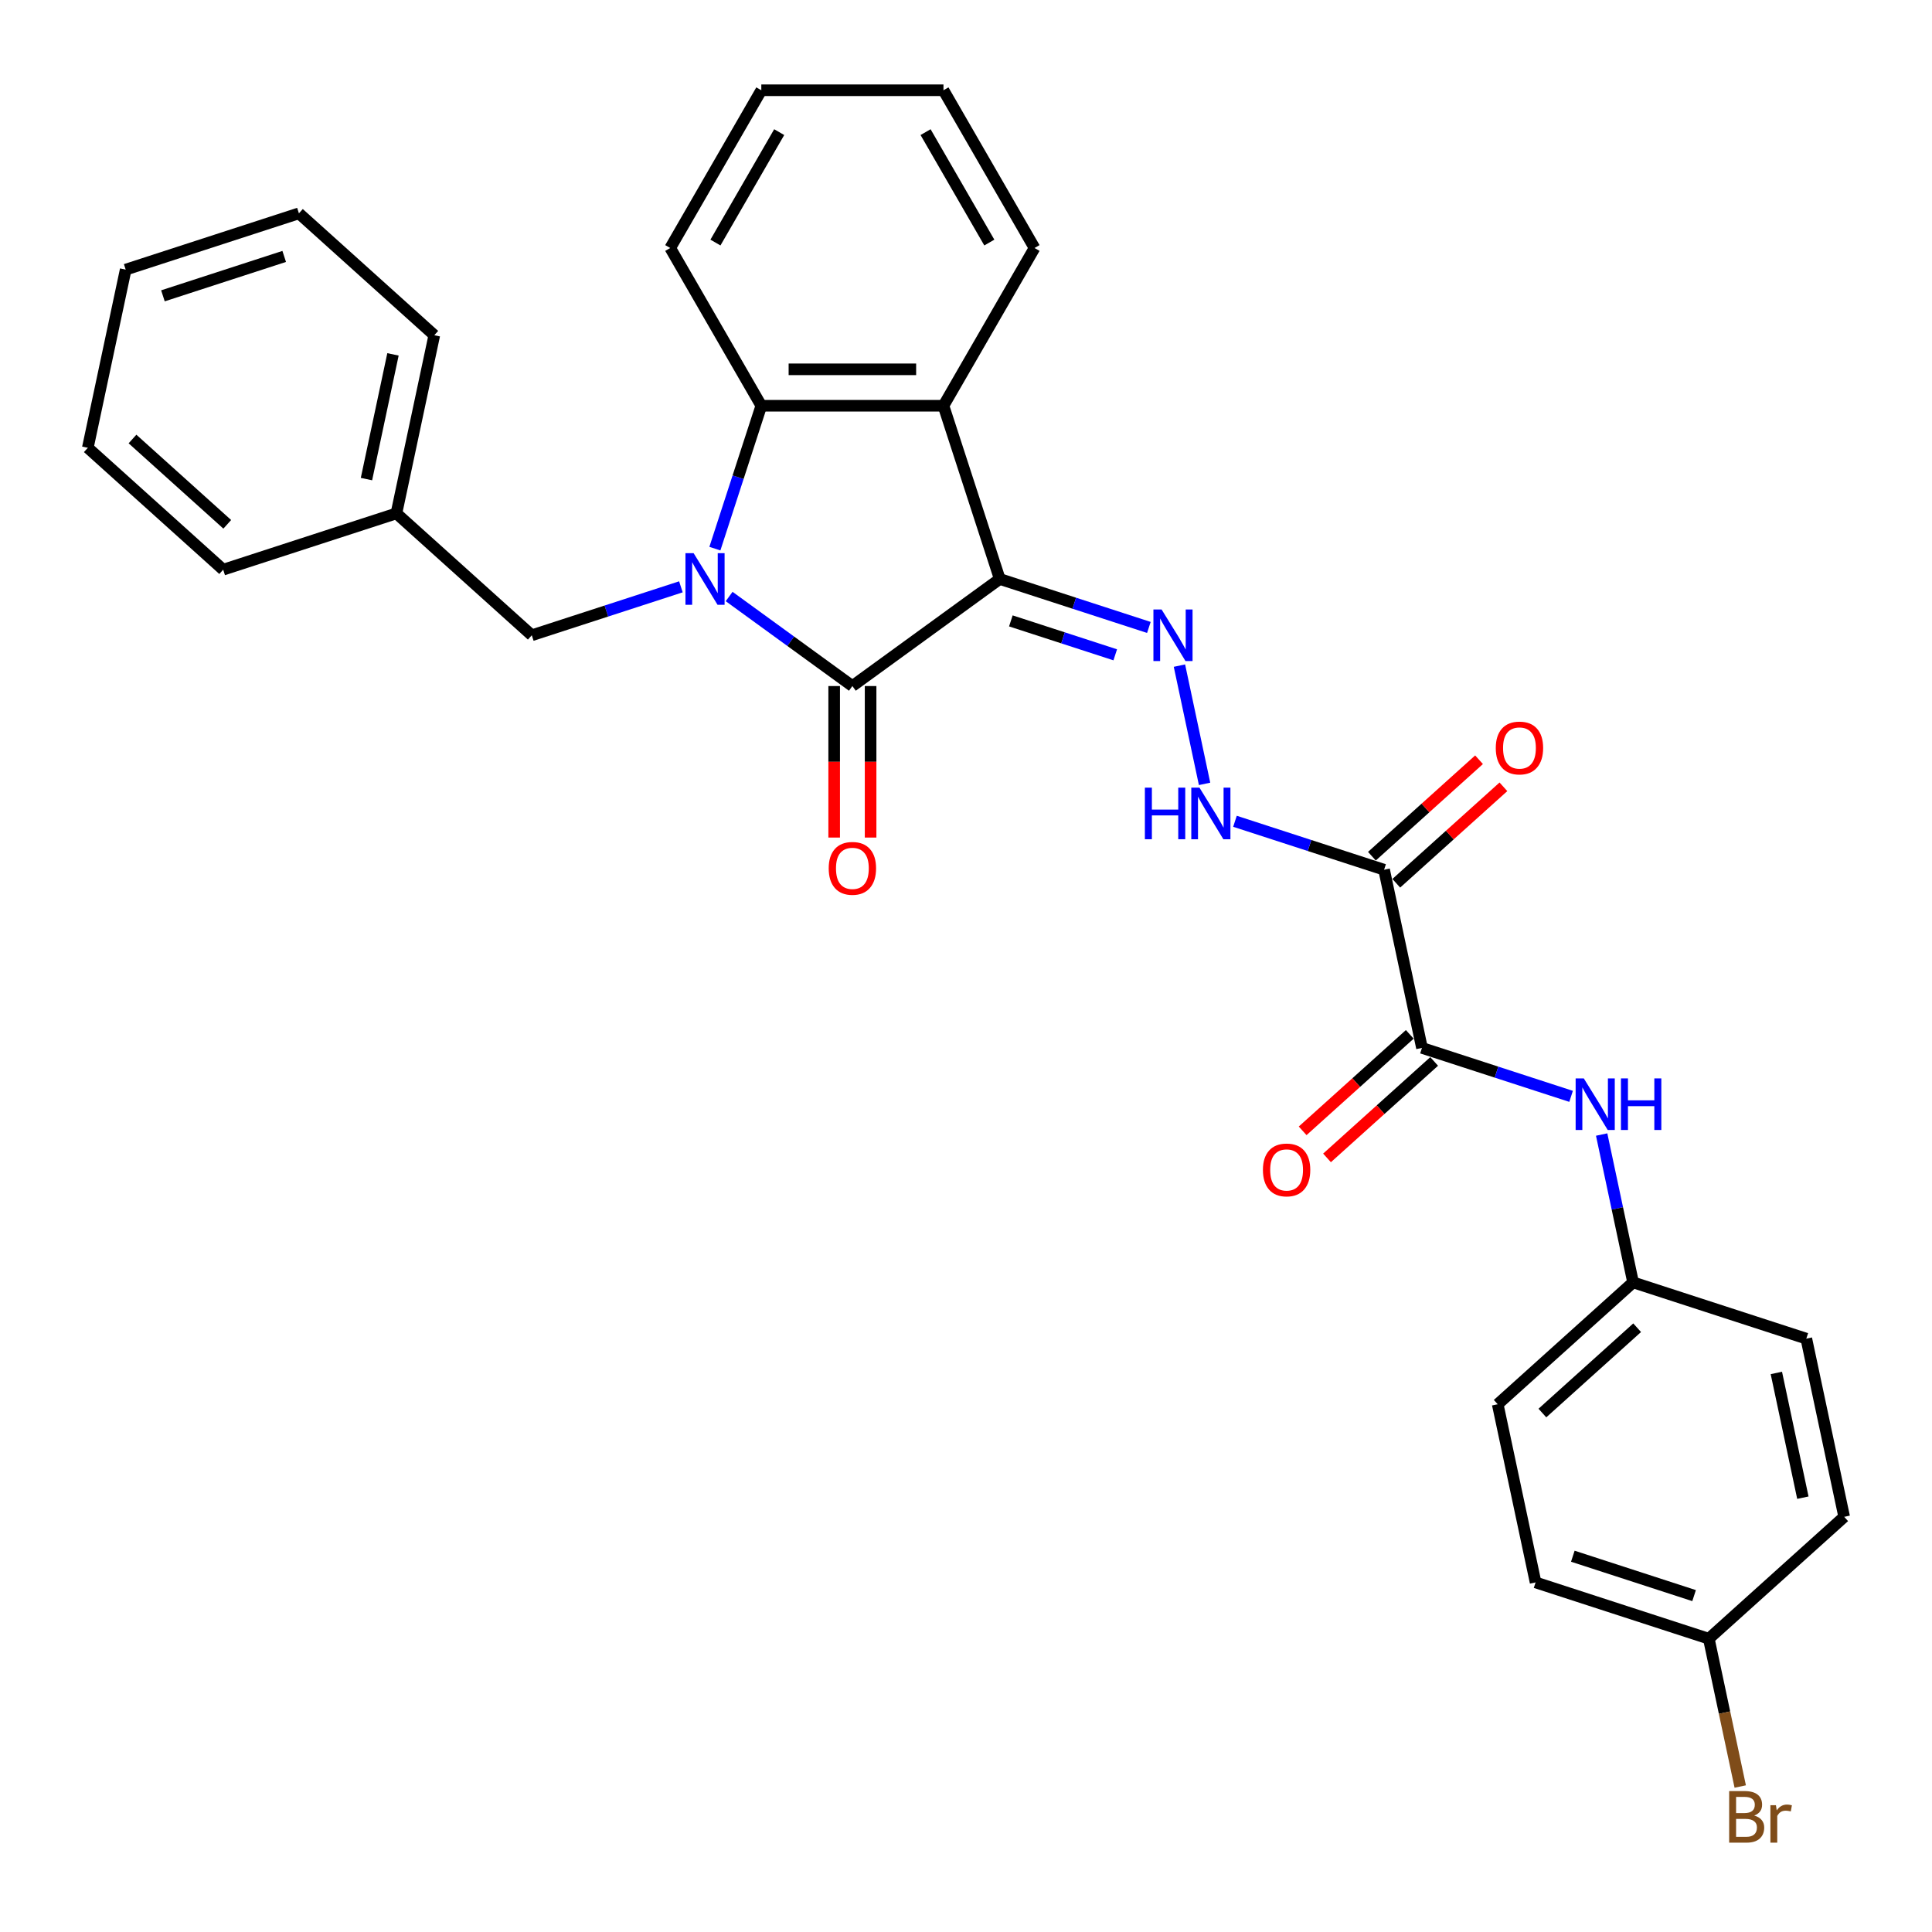 <?xml version='1.0' encoding='iso-8859-1'?>
<svg version='1.1' baseProfile='full'
              xmlns='http://www.w3.org/2000/svg'
                      xmlns:rdkit='http://www.rdkit.org/xml'
                      xmlns:xlink='http://www.w3.org/1999/xlink'
                  xml:space='preserve'
width='1000px' height='1000px' viewBox='0 0 1000 1000'>
<!-- END OF HEADER -->
<rect style='opacity:1.0;fill:#FFFFFF;stroke:none' width='1000' height='1000' x='0' y='0'> </rect>
<path class='bond-1' d='M 517.469,299.682 L 441.193,355.099' style='fill:none;fill-rule:evenodd;stroke:#000000;stroke-width:6px;stroke-linecap:butt;stroke-linejoin:miter;stroke-opacity:1' />
<path class='bond-2' d='M 517.469,299.682 L 488.334,210.015' style='fill:none;fill-rule:evenodd;stroke:#000000;stroke-width:6px;stroke-linecap:butt;stroke-linejoin:miter;stroke-opacity:1' />
<path class='bond-4' d='M 517.469,299.682 L 556.061,312.221' style='fill:none;fill-rule:evenodd;stroke:#000000;stroke-width:6px;stroke-linecap:butt;stroke-linejoin:miter;stroke-opacity:1' />
<path class='bond-4' d='M 556.061,312.221 L 594.653,324.761' style='fill:none;fill-rule:evenodd;stroke:#0000FF;stroke-width:6px;stroke-linecap:butt;stroke-linejoin:miter;stroke-opacity:1' />
<path class='bond-4' d='M 523.219,321.377 L 550.234,330.155' style='fill:none;fill-rule:evenodd;stroke:#000000;stroke-width:6px;stroke-linecap:butt;stroke-linejoin:miter;stroke-opacity:1' />
<path class='bond-4' d='M 550.234,330.155 L 577.248,338.932' style='fill:none;fill-rule:evenodd;stroke:#0000FF;stroke-width:6px;stroke-linecap:butt;stroke-linejoin:miter;stroke-opacity:1' />
<path class='bond-0' d='M 377.401,308.751 L 409.297,331.925' style='fill:none;fill-rule:evenodd;stroke:#0000FF;stroke-width:6px;stroke-linecap:butt;stroke-linejoin:miter;stroke-opacity:1' />
<path class='bond-0' d='M 409.297,331.925 L 441.193,355.099' style='fill:none;fill-rule:evenodd;stroke:#000000;stroke-width:6px;stroke-linecap:butt;stroke-linejoin:miter;stroke-opacity:1' />
<path class='bond-9' d='M 352.435,303.738 L 313.843,316.277' style='fill:none;fill-rule:evenodd;stroke:#0000FF;stroke-width:6px;stroke-linecap:butt;stroke-linejoin:miter;stroke-opacity:1' />
<path class='bond-9' d='M 313.843,316.277 L 275.251,328.816' style='fill:none;fill-rule:evenodd;stroke:#000000;stroke-width:6px;stroke-linecap:butt;stroke-linejoin:miter;stroke-opacity:1' />
<path class='bond-30' d='M 370.022,283.975 L 382.037,246.995' style='fill:none;fill-rule:evenodd;stroke:#0000FF;stroke-width:6px;stroke-linecap:butt;stroke-linejoin:miter;stroke-opacity:1' />
<path class='bond-30' d='M 382.037,246.995 L 394.053,210.015' style='fill:none;fill-rule:evenodd;stroke:#000000;stroke-width:6px;stroke-linecap:butt;stroke-linejoin:miter;stroke-opacity:1' />
<path class='bond-10' d='M 431.765,355.099 L 431.765,394.311' style='fill:none;fill-rule:evenodd;stroke:#000000;stroke-width:6px;stroke-linecap:butt;stroke-linejoin:miter;stroke-opacity:1' />
<path class='bond-10' d='M 431.765,394.311 L 431.765,433.522' style='fill:none;fill-rule:evenodd;stroke:#FF0000;stroke-width:6px;stroke-linecap:butt;stroke-linejoin:miter;stroke-opacity:1' />
<path class='bond-10' d='M 450.621,355.099 L 450.621,394.311' style='fill:none;fill-rule:evenodd;stroke:#000000;stroke-width:6px;stroke-linecap:butt;stroke-linejoin:miter;stroke-opacity:1' />
<path class='bond-10' d='M 450.621,394.311 L 450.621,433.522' style='fill:none;fill-rule:evenodd;stroke:#FF0000;stroke-width:6px;stroke-linecap:butt;stroke-linejoin:miter;stroke-opacity:1' />
<path class='bond-3' d='M 488.334,210.015 L 394.053,210.015' style='fill:none;fill-rule:evenodd;stroke:#000000;stroke-width:6px;stroke-linecap:butt;stroke-linejoin:miter;stroke-opacity:1' />
<path class='bond-3' d='M 474.192,191.159 L 408.195,191.159' style='fill:none;fill-rule:evenodd;stroke:#000000;stroke-width:6px;stroke-linecap:butt;stroke-linejoin:miter;stroke-opacity:1' />
<path class='bond-16' d='M 488.334,210.015 L 535.475,128.365' style='fill:none;fill-rule:evenodd;stroke:#000000;stroke-width:6px;stroke-linecap:butt;stroke-linejoin:miter;stroke-opacity:1' />
<path class='bond-18' d='M 394.053,210.015 L 346.912,128.365' style='fill:none;fill-rule:evenodd;stroke:#000000;stroke-width:6px;stroke-linecap:butt;stroke-linejoin:miter;stroke-opacity:1' />
<path class='bond-7' d='M 610.474,344.524 L 623.484,405.732' style='fill:none;fill-rule:evenodd;stroke:#0000FF;stroke-width:6px;stroke-linecap:butt;stroke-linejoin:miter;stroke-opacity:1' />
<path class='bond-5' d='M 716.405,450.172 L 677.813,437.633' style='fill:none;fill-rule:evenodd;stroke:#000000;stroke-width:6px;stroke-linecap:butt;stroke-linejoin:miter;stroke-opacity:1' />
<path class='bond-5' d='M 677.813,437.633 L 639.221,425.094' style='fill:none;fill-rule:evenodd;stroke:#0000FF;stroke-width:6px;stroke-linecap:butt;stroke-linejoin:miter;stroke-opacity:1' />
<path class='bond-6' d='M 716.405,450.172 L 736.007,542.393' style='fill:none;fill-rule:evenodd;stroke:#000000;stroke-width:6px;stroke-linecap:butt;stroke-linejoin:miter;stroke-opacity:1' />
<path class='bond-11' d='M 722.713,457.179 L 750.439,432.214' style='fill:none;fill-rule:evenodd;stroke:#000000;stroke-width:6px;stroke-linecap:butt;stroke-linejoin:miter;stroke-opacity:1' />
<path class='bond-11' d='M 750.439,432.214 L 778.165,407.25' style='fill:none;fill-rule:evenodd;stroke:#FF0000;stroke-width:6px;stroke-linecap:butt;stroke-linejoin:miter;stroke-opacity:1' />
<path class='bond-11' d='M 710.096,443.166 L 737.822,418.202' style='fill:none;fill-rule:evenodd;stroke:#000000;stroke-width:6px;stroke-linecap:butt;stroke-linejoin:miter;stroke-opacity:1' />
<path class='bond-11' d='M 737.822,418.202 L 765.547,393.237' style='fill:none;fill-rule:evenodd;stroke:#FF0000;stroke-width:6px;stroke-linecap:butt;stroke-linejoin:miter;stroke-opacity:1' />
<path class='bond-8' d='M 736.007,542.393 L 774.599,554.933' style='fill:none;fill-rule:evenodd;stroke:#000000;stroke-width:6px;stroke-linecap:butt;stroke-linejoin:miter;stroke-opacity:1' />
<path class='bond-8' d='M 774.599,554.933 L 813.191,567.472' style='fill:none;fill-rule:evenodd;stroke:#0000FF;stroke-width:6px;stroke-linecap:butt;stroke-linejoin:miter;stroke-opacity:1' />
<path class='bond-12' d='M 729.698,535.387 L 701.973,560.351' style='fill:none;fill-rule:evenodd;stroke:#000000;stroke-width:6px;stroke-linecap:butt;stroke-linejoin:miter;stroke-opacity:1' />
<path class='bond-12' d='M 701.973,560.351 L 674.247,585.315' style='fill:none;fill-rule:evenodd;stroke:#FF0000;stroke-width:6px;stroke-linecap:butt;stroke-linejoin:miter;stroke-opacity:1' />
<path class='bond-12' d='M 742.316,549.4 L 714.59,574.364' style='fill:none;fill-rule:evenodd;stroke:#000000;stroke-width:6px;stroke-linecap:butt;stroke-linejoin:miter;stroke-opacity:1' />
<path class='bond-12' d='M 714.59,574.364 L 686.865,599.328' style='fill:none;fill-rule:evenodd;stroke:#FF0000;stroke-width:6px;stroke-linecap:butt;stroke-linejoin:miter;stroke-opacity:1' />
<path class='bond-13' d='M 829.013,587.235 L 837.144,625.492' style='fill:none;fill-rule:evenodd;stroke:#0000FF;stroke-width:6px;stroke-linecap:butt;stroke-linejoin:miter;stroke-opacity:1' />
<path class='bond-13' d='M 837.144,625.492 L 845.276,663.749' style='fill:none;fill-rule:evenodd;stroke:#000000;stroke-width:6px;stroke-linecap:butt;stroke-linejoin:miter;stroke-opacity:1' />
<path class='bond-15' d='M 275.251,328.816 L 205.186,265.73' style='fill:none;fill-rule:evenodd;stroke:#000000;stroke-width:6px;stroke-linecap:butt;stroke-linejoin:miter;stroke-opacity:1' />
<path class='bond-19' d='M 845.276,663.749 L 934.943,692.884' style='fill:none;fill-rule:evenodd;stroke:#000000;stroke-width:6px;stroke-linecap:butt;stroke-linejoin:miter;stroke-opacity:1' />
<path class='bond-20' d='M 845.276,663.749 L 775.211,726.836' style='fill:none;fill-rule:evenodd;stroke:#000000;stroke-width:6px;stroke-linecap:butt;stroke-linejoin:miter;stroke-opacity:1' />
<path class='bond-20' d='M 847.384,687.225 L 798.339,731.386' style='fill:none;fill-rule:evenodd;stroke:#000000;stroke-width:6px;stroke-linecap:butt;stroke-linejoin:miter;stroke-opacity:1' />
<path class='bond-14' d='M 884.481,848.191 L 794.814,819.057' style='fill:none;fill-rule:evenodd;stroke:#000000;stroke-width:6px;stroke-linecap:butt;stroke-linejoin:miter;stroke-opacity:1' />
<path class='bond-14' d='M 876.858,825.888 L 814.091,805.494' style='fill:none;fill-rule:evenodd;stroke:#000000;stroke-width:6px;stroke-linecap:butt;stroke-linejoin:miter;stroke-opacity:1' />
<path class='bond-17' d='M 884.481,848.191 L 892.612,886.448' style='fill:none;fill-rule:evenodd;stroke:#000000;stroke-width:6px;stroke-linecap:butt;stroke-linejoin:miter;stroke-opacity:1' />
<path class='bond-17' d='M 892.612,886.448 L 900.744,924.705' style='fill:none;fill-rule:evenodd;stroke:#7F4C19;stroke-width:6px;stroke-linecap:butt;stroke-linejoin:miter;stroke-opacity:1' />
<path class='bond-33' d='M 884.481,848.191 L 954.545,785.105' style='fill:none;fill-rule:evenodd;stroke:#000000;stroke-width:6px;stroke-linecap:butt;stroke-linejoin:miter;stroke-opacity:1' />
<path class='bond-23' d='M 205.186,265.73 L 224.789,173.509' style='fill:none;fill-rule:evenodd;stroke:#000000;stroke-width:6px;stroke-linecap:butt;stroke-linejoin:miter;stroke-opacity:1' />
<path class='bond-23' d='M 189.682,247.976 L 203.404,183.421' style='fill:none;fill-rule:evenodd;stroke:#000000;stroke-width:6px;stroke-linecap:butt;stroke-linejoin:miter;stroke-opacity:1' />
<path class='bond-24' d='M 205.186,265.73 L 115.519,294.864' style='fill:none;fill-rule:evenodd;stroke:#000000;stroke-width:6px;stroke-linecap:butt;stroke-linejoin:miter;stroke-opacity:1' />
<path class='bond-25' d='M 535.475,128.365 L 488.334,46.715' style='fill:none;fill-rule:evenodd;stroke:#000000;stroke-width:6px;stroke-linecap:butt;stroke-linejoin:miter;stroke-opacity:1' />
<path class='bond-25' d='M 512.074,125.545 L 479.075,68.39' style='fill:none;fill-rule:evenodd;stroke:#000000;stroke-width:6px;stroke-linecap:butt;stroke-linejoin:miter;stroke-opacity:1' />
<path class='bond-31' d='M 346.912,128.365 L 394.053,46.715' style='fill:none;fill-rule:evenodd;stroke:#000000;stroke-width:6px;stroke-linecap:butt;stroke-linejoin:miter;stroke-opacity:1' />
<path class='bond-31' d='M 370.313,125.545 L 403.312,68.39' style='fill:none;fill-rule:evenodd;stroke:#000000;stroke-width:6px;stroke-linecap:butt;stroke-linejoin:miter;stroke-opacity:1' />
<path class='bond-21' d='M 934.943,692.884 L 954.545,785.105' style='fill:none;fill-rule:evenodd;stroke:#000000;stroke-width:6px;stroke-linecap:butt;stroke-linejoin:miter;stroke-opacity:1' />
<path class='bond-21' d='M 919.439,710.637 L 933.161,775.192' style='fill:none;fill-rule:evenodd;stroke:#000000;stroke-width:6px;stroke-linecap:butt;stroke-linejoin:miter;stroke-opacity:1' />
<path class='bond-22' d='M 775.211,726.836 L 794.814,819.057' style='fill:none;fill-rule:evenodd;stroke:#000000;stroke-width:6px;stroke-linecap:butt;stroke-linejoin:miter;stroke-opacity:1' />
<path class='bond-27' d='M 224.789,173.509 L 154.724,110.422' style='fill:none;fill-rule:evenodd;stroke:#000000;stroke-width:6px;stroke-linecap:butt;stroke-linejoin:miter;stroke-opacity:1' />
<path class='bond-28' d='M 115.519,294.864 L 45.455,231.778' style='fill:none;fill-rule:evenodd;stroke:#000000;stroke-width:6px;stroke-linecap:butt;stroke-linejoin:miter;stroke-opacity:1' />
<path class='bond-28' d='M 117.627,271.388 L 68.582,227.228' style='fill:none;fill-rule:evenodd;stroke:#000000;stroke-width:6px;stroke-linecap:butt;stroke-linejoin:miter;stroke-opacity:1' />
<path class='bond-26' d='M 488.334,46.715 L 394.053,46.715' style='fill:none;fill-rule:evenodd;stroke:#000000;stroke-width:6px;stroke-linecap:butt;stroke-linejoin:miter;stroke-opacity:1' />
<path class='bond-32' d='M 154.724,110.422 L 65.057,139.557' style='fill:none;fill-rule:evenodd;stroke:#000000;stroke-width:6px;stroke-linecap:butt;stroke-linejoin:miter;stroke-opacity:1' />
<path class='bond-32' d='M 147.101,132.726 L 84.334,153.12' style='fill:none;fill-rule:evenodd;stroke:#000000;stroke-width:6px;stroke-linecap:butt;stroke-linejoin:miter;stroke-opacity:1' />
<path class='bond-29' d='M 45.455,231.778 L 65.057,139.557' style='fill:none;fill-rule:evenodd;stroke:#000000;stroke-width:6px;stroke-linecap:butt;stroke-linejoin:miter;stroke-opacity:1' />
<path  class='atom-1' d='M 359.016 286.332
L 367.765 300.474
Q 368.633 301.869, 370.028 304.396
Q 371.423 306.923, 371.499 307.074
L 371.499 286.332
L 375.044 286.332
L 375.044 313.032
L 371.386 313.032
L 361.995 297.57
Q 360.902 295.76, 359.733 293.686
Q 358.601 291.611, 358.262 290.97
L 358.262 313.032
L 354.792 313.032
L 354.792 286.332
L 359.016 286.332
' fill='#0000FF'/>
<path  class='atom-5' d='M 601.234 315.466
L 609.983 329.608
Q 610.85 331.004, 612.246 333.531
Q 613.641 336.057, 613.716 336.208
L 613.716 315.466
L 617.261 315.466
L 617.261 342.167
L 613.603 342.167
L 604.213 326.705
Q 603.119 324.894, 601.95 322.82
Q 600.819 320.746, 600.479 320.105
L 600.479 342.167
L 597.01 342.167
L 597.01 315.466
L 601.234 315.466
' fill='#0000FF'/>
<path  class='atom-8' d='M 592.589 407.687
L 596.21 407.687
L 596.21 419.039
L 609.861 419.039
L 609.861 407.687
L 613.482 407.687
L 613.482 434.388
L 609.861 434.388
L 609.861 422.056
L 596.21 422.056
L 596.21 434.388
L 592.589 434.388
L 592.589 407.687
' fill='#0000FF'/>
<path  class='atom-8' d='M 620.836 407.687
L 629.585 421.83
Q 630.453 423.225, 631.848 425.752
Q 633.243 428.278, 633.319 428.429
L 633.319 407.687
L 636.864 407.687
L 636.864 434.388
L 633.206 434.388
L 623.815 418.926
Q 622.721 417.116, 621.552 415.041
Q 620.421 412.967, 620.082 412.326
L 620.082 434.388
L 616.612 434.388
L 616.612 407.687
L 620.836 407.687
' fill='#0000FF'/>
<path  class='atom-9' d='M 819.772 558.178
L 828.521 572.32
Q 829.389 573.715, 830.784 576.242
Q 832.179 578.769, 832.255 578.92
L 832.255 558.178
L 835.8 558.178
L 835.8 584.878
L 832.142 584.878
L 822.751 569.416
Q 821.658 567.606, 820.489 565.532
Q 819.357 563.457, 819.018 562.816
L 819.018 584.878
L 815.548 584.878
L 815.548 558.178
L 819.772 558.178
' fill='#0000FF'/>
<path  class='atom-9' d='M 839.005 558.178
L 842.626 558.178
L 842.626 569.529
L 856.278 569.529
L 856.278 558.178
L 859.898 558.178
L 859.898 584.878
L 856.278 584.878
L 856.278 572.546
L 842.626 572.546
L 842.626 584.878
L 839.005 584.878
L 839.005 558.178
' fill='#0000FF'/>
<path  class='atom-11' d='M 428.937 449.456
Q 428.937 443.045, 432.105 439.462
Q 435.272 435.879, 441.193 435.879
Q 447.114 435.879, 450.282 439.462
Q 453.45 443.045, 453.45 449.456
Q 453.45 455.943, 450.244 459.638
Q 447.039 463.297, 441.193 463.297
Q 435.31 463.297, 432.105 459.638
Q 428.937 455.98, 428.937 449.456
M 441.193 460.28
Q 445.266 460.28, 447.454 457.564
Q 449.679 454.811, 449.679 449.456
Q 449.679 444.214, 447.454 441.574
Q 445.266 438.896, 441.193 438.896
Q 437.12 438.896, 434.895 441.536
Q 432.708 444.176, 432.708 449.456
Q 432.708 454.849, 434.895 457.564
Q 437.12 460.28, 441.193 460.28
' fill='#FF0000'/>
<path  class='atom-12' d='M 774.213 387.161
Q 774.213 380.75, 777.381 377.167
Q 780.549 373.584, 786.47 373.584
Q 792.39 373.584, 795.558 377.167
Q 798.726 380.75, 798.726 387.161
Q 798.726 393.648, 795.521 397.343
Q 792.315 401.002, 786.47 401.002
Q 780.586 401.002, 777.381 397.343
Q 774.213 393.685, 774.213 387.161
M 786.47 397.985
Q 790.543 397.985, 792.73 395.269
Q 794.955 392.516, 794.955 387.161
Q 794.955 381.919, 792.73 379.279
Q 790.543 376.601, 786.47 376.601
Q 782.397 376.601, 780.172 379.241
Q 777.984 381.881, 777.984 387.161
Q 777.984 392.554, 780.172 395.269
Q 782.397 397.985, 786.47 397.985
' fill='#FF0000'/>
<path  class='atom-13' d='M 653.686 605.555
Q 653.686 599.144, 656.854 595.562
Q 660.021 591.979, 665.942 591.979
Q 671.863 591.979, 675.031 595.562
Q 678.199 599.144, 678.199 605.555
Q 678.199 612.042, 674.993 615.738
Q 671.788 619.396, 665.942 619.396
Q 660.059 619.396, 656.854 615.738
Q 653.686 612.08, 653.686 605.555
M 665.942 616.379
Q 670.015 616.379, 672.203 613.664
Q 674.428 610.911, 674.428 605.555
Q 674.428 600.313, 672.203 597.673
Q 670.015 594.996, 665.942 594.996
Q 661.869 594.996, 659.644 597.636
Q 657.457 600.276, 657.457 605.555
Q 657.457 610.948, 659.644 613.664
Q 661.869 616.379, 665.942 616.379
' fill='#FF0000'/>
<path  class='atom-18' d='M 907.986 939.734
Q 910.551 940.45, 911.833 942.034
Q 913.153 943.58, 913.153 945.881
Q 913.153 949.577, 910.777 951.689
Q 908.439 953.763, 903.989 953.763
L 895.013 953.763
L 895.013 927.062
L 902.895 927.062
Q 907.458 927.062, 909.759 928.91
Q 912.059 930.758, 912.059 934.152
Q 912.059 938.188, 907.986 939.734
M 898.596 930.079
L 898.596 938.452
L 902.895 938.452
Q 905.535 938.452, 906.892 937.396
Q 908.288 936.302, 908.288 934.152
Q 908.288 930.079, 902.895 930.079
L 898.596 930.079
M 903.989 950.746
Q 906.591 950.746, 907.986 949.501
Q 909.382 948.257, 909.382 945.881
Q 909.382 943.694, 907.835 942.6
Q 906.327 941.469, 903.423 941.469
L 898.596 941.469
L 898.596 950.746
L 903.989 950.746
' fill='#7F4C19'/>
<path  class='atom-18' d='M 919.224 934.379
L 919.639 937.056
Q 921.676 934.039, 924.995 934.039
Q 926.05 934.039, 927.484 934.416
L 926.918 937.584
Q 925.296 937.207, 924.391 937.207
Q 922.807 937.207, 921.751 937.848
Q 920.733 938.452, 919.903 939.922
L 919.903 953.763
L 916.358 953.763
L 916.358 934.379
L 919.224 934.379
' fill='#7F4C19'/>
</svg>
